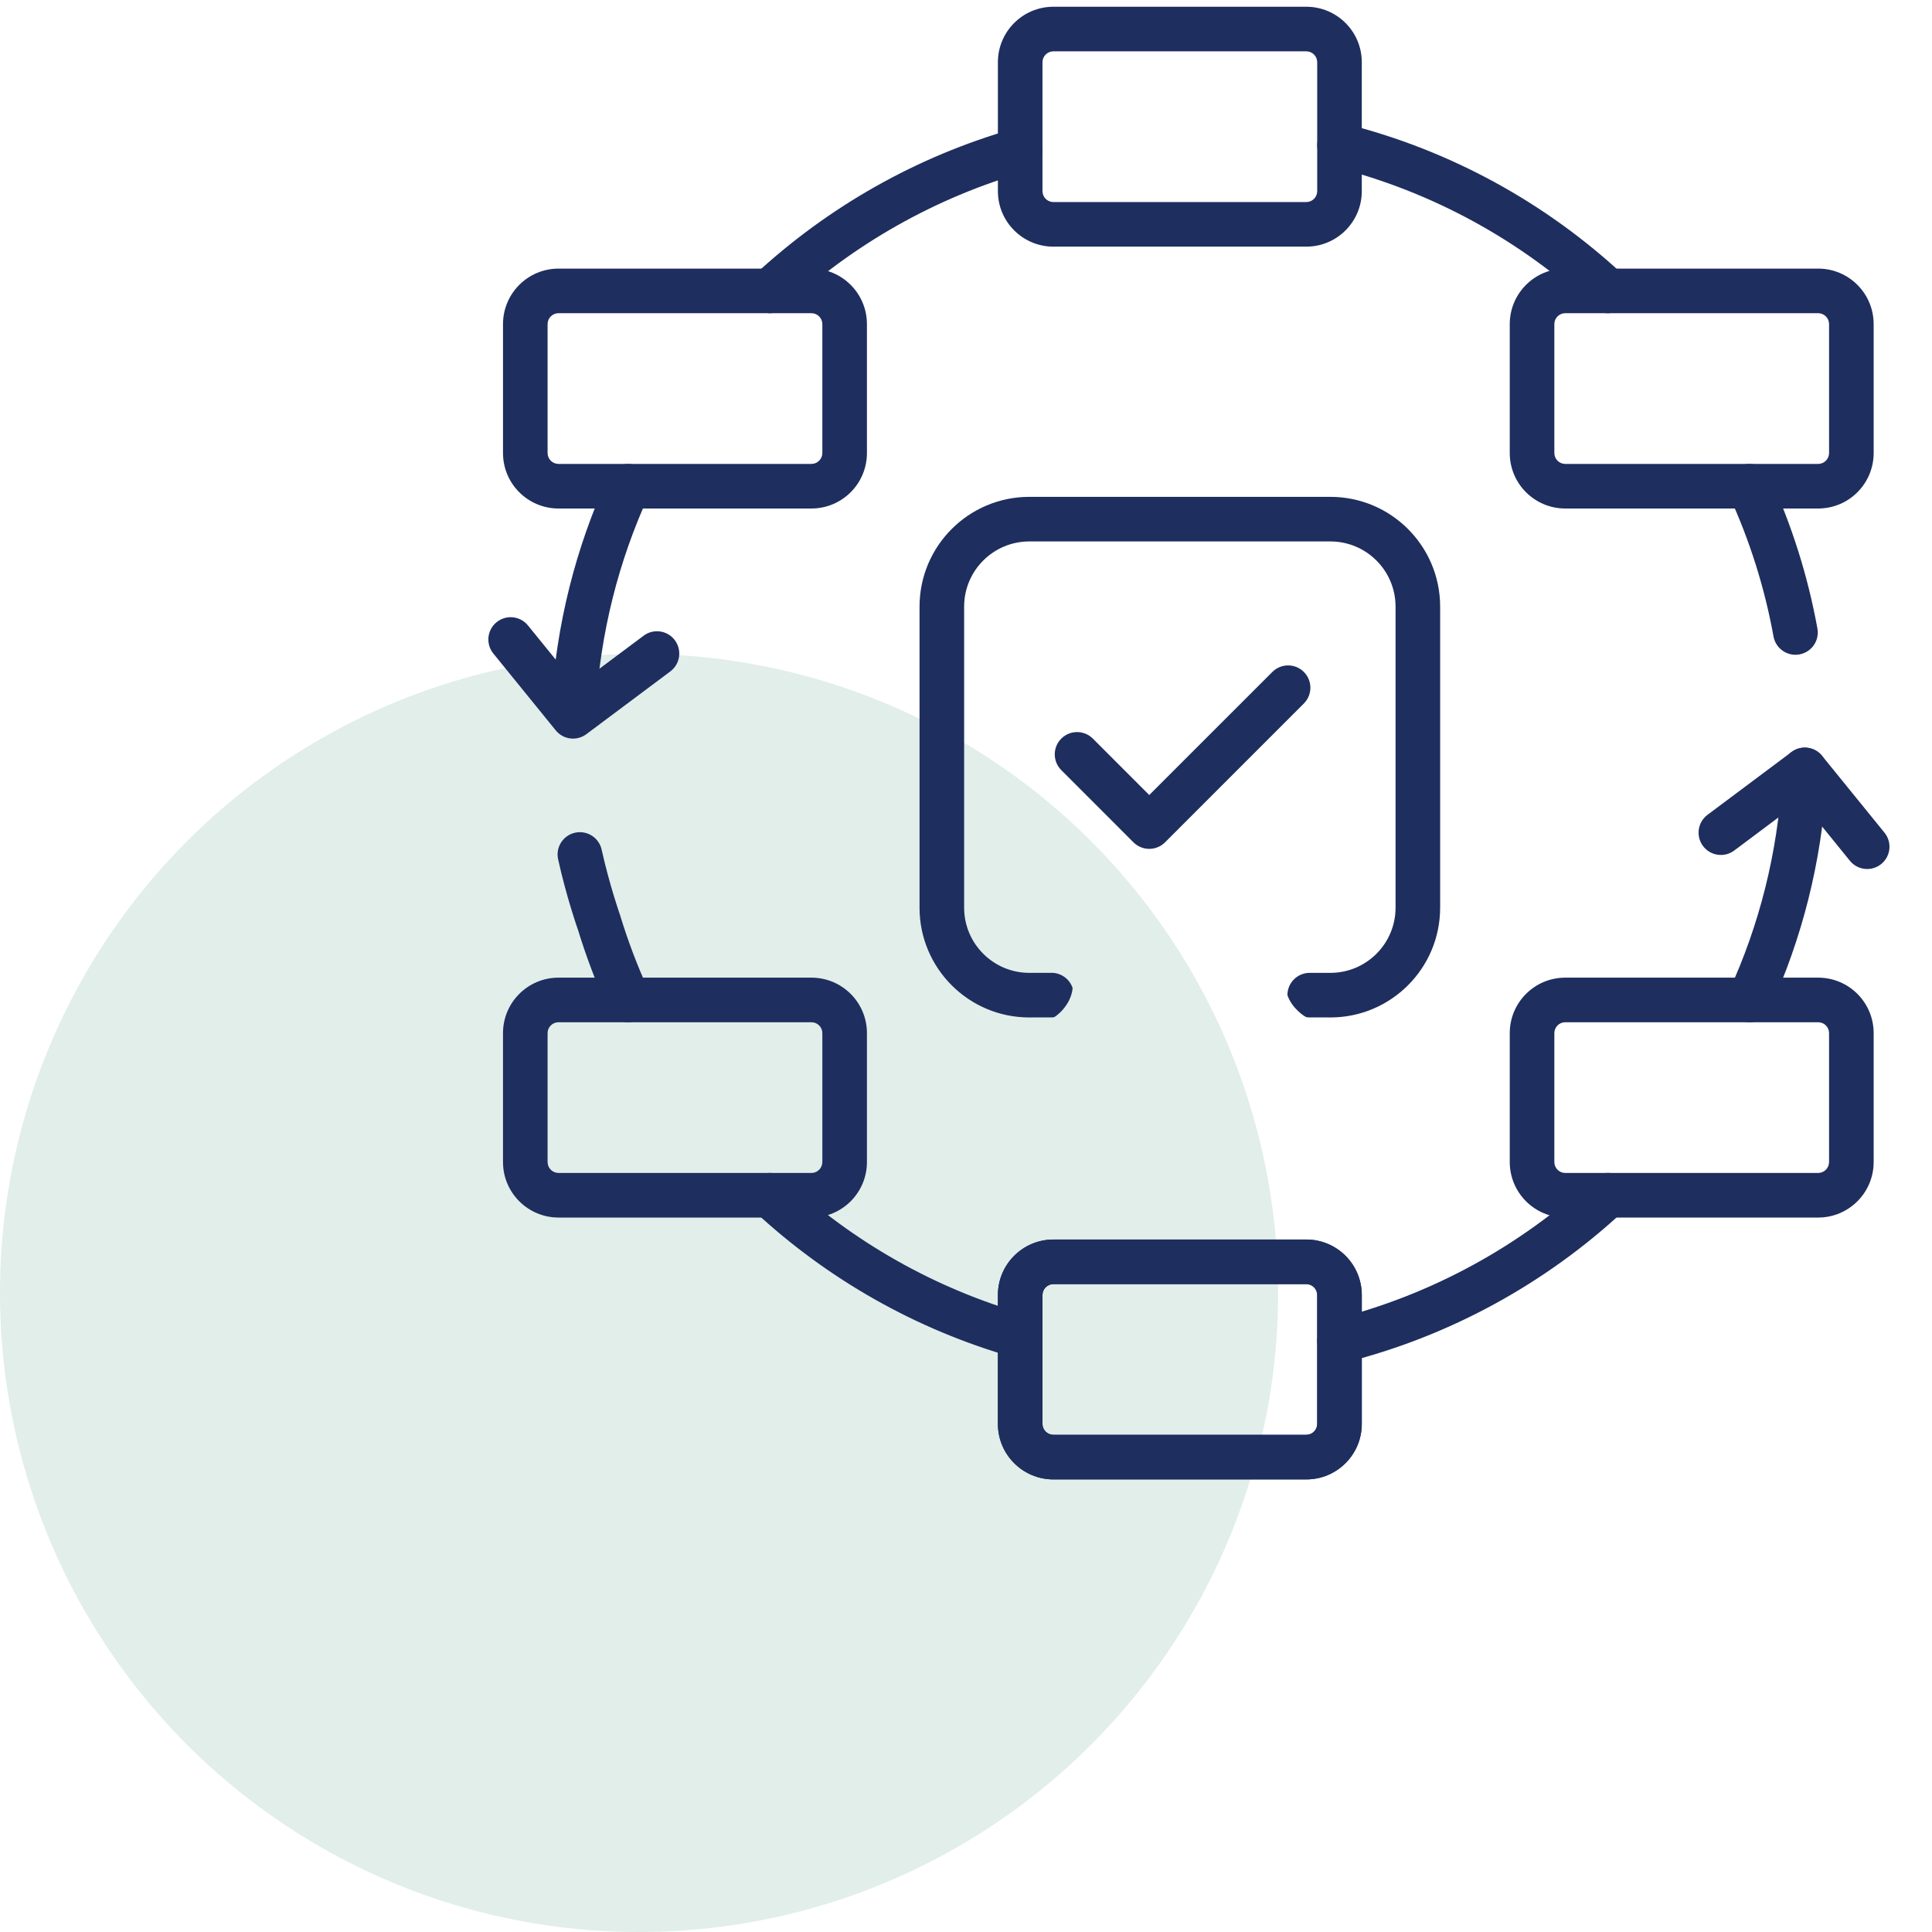 <svg width="65" height="65" viewBox="0 0 65 65" fill="none" xmlns="http://www.w3.org/2000/svg">
<circle cx="21.5" cy="43.5" r="21.5" fill="#6CAD9A" fill-opacity="0.2"/>
<g clip-path="url(#clip0_3931_1464)">
<path d="M44.316 43.57C44.316 43.367 44.152 43.203 43.949 43.203H35.441C35.238 43.203 35.073 43.367 35.073 43.57V47.906C35.073 48.109 35.238 48.273 35.441 48.273H43.949C44.152 48.273 44.316 48.109 44.316 47.906V43.57ZM44.117 32.731C44.111 32.731 44.103 32.73 44.1 32.73H44.651C44.683 32.73 44.71 32.731 44.729 32.731H44.758C45.97 32.731 46.952 31.748 46.952 30.537V20.41C46.952 19.198 45.97 18.216 44.758 18.216H34.631C33.42 18.216 32.437 19.198 32.437 20.41V30.537C32.437 31.748 33.42 32.731 34.631 32.731H34.662C34.682 32.731 34.712 32.73 34.747 32.73H35.357C35.356 32.73 35.347 32.731 35.337 32.731C35.331 32.732 35.311 32.732 35.298 32.733C35.641 32.697 35.975 32.903 36.088 33.243C36.028 33.851 35.495 34.22 35.455 34.225C35.441 34.227 35.422 34.228 35.416 34.228C35.406 34.229 35.397 34.229 35.396 34.229C35.391 34.229 35.387 34.229 35.386 34.229C35.384 34.229 35.382 34.23 35.38 34.23H34.748C34.714 34.23 34.684 34.231 34.664 34.231H34.631C32.591 34.231 30.937 32.577 30.937 30.537V20.41C30.937 18.37 32.591 16.716 34.631 16.716H44.758C46.798 16.716 48.452 18.37 48.452 20.41V30.537C48.452 32.577 46.798 34.231 44.758 34.231H44.728C44.709 34.231 44.681 34.23 44.649 34.23H44.058C44.057 34.23 44.054 34.229 44.05 34.229C44.049 34.229 44.043 34.23 44.036 34.229C44.033 34.229 44.022 34.228 44.009 34.227C44.001 34.227 43.974 34.225 43.956 34.222C43.906 34.213 43.465 33.931 43.314 33.48C43.314 33.066 43.65 32.73 44.064 32.73C44.082 32.73 44.099 32.73 44.117 32.731ZM44.172 32.738L44.17 32.737C44.166 32.736 44.162 32.736 44.157 32.735C44.162 32.736 44.167 32.737 44.172 32.738ZM45.816 47.906C45.816 48.937 44.98 49.773 43.949 49.773H35.441C34.41 49.773 33.573 48.937 33.573 47.906V43.57C33.573 42.539 34.41 41.703 35.441 41.703H43.949C44.98 41.703 45.816 42.539 45.816 43.57V47.906Z" fill="#1E2E5E"/>
<path d="M53.585 39.662C53.889 39.38 54.363 39.399 54.645 39.703C54.926 40.007 54.909 40.481 54.605 40.762C51.994 43.182 48.788 44.953 45.249 45.843C44.848 45.944 44.44 45.701 44.339 45.3C44.238 44.898 44.482 44.491 44.883 44.389C48.173 43.562 51.155 41.914 53.585 39.662ZM25.354 39.702C25.636 39.399 26.11 39.381 26.413 39.663C28.682 41.768 31.445 43.356 34.527 44.23C34.925 44.343 35.157 44.758 35.044 45.156C34.931 45.554 34.516 45.786 34.117 45.673C30.803 44.732 27.831 43.025 25.393 40.762C25.089 40.481 25.072 40.005 25.354 39.702ZM19.349 28.015C19.753 27.927 20.154 28.182 20.242 28.587C20.37 29.167 20.524 29.716 20.647 30.122C20.708 30.324 20.762 30.489 20.799 30.602C20.818 30.659 20.832 30.703 20.842 30.732C20.847 30.747 20.851 30.758 20.854 30.765C20.855 30.769 20.855 30.772 20.856 30.773L20.857 30.774C20.86 30.784 20.863 30.794 20.866 30.804C21.129 31.666 21.449 32.51 21.825 33.329C21.997 33.705 21.832 34.15 21.456 34.323C21.08 34.496 20.634 34.331 20.461 33.955C20.061 33.084 19.722 32.187 19.442 31.271L19.441 31.27C19.441 31.27 19.44 31.268 19.44 31.267C19.439 31.265 19.437 31.261 19.436 31.257C19.433 31.247 19.429 31.234 19.423 31.218C19.412 31.184 19.395 31.135 19.374 31.073C19.334 30.949 19.276 30.773 19.211 30.557C19.081 30.128 18.915 29.538 18.777 28.908C18.688 28.503 18.945 28.104 19.349 28.015ZM60.755 25.153C61.169 25.173 61.488 25.526 61.468 25.939C61.463 26.041 61.458 26.146 61.452 26.253V26.254C61.291 28.998 60.622 31.595 59.539 33.955C59.367 34.331 58.922 34.496 58.545 34.324C58.169 34.151 58.003 33.705 58.176 33.329C59.182 31.136 59.805 28.722 59.954 26.166C59.96 26.067 59.965 25.97 59.97 25.866C59.99 25.452 60.342 25.133 60.755 25.153ZM42.807 22.607C43.1 22.314 43.575 22.314 43.867 22.607C44.16 22.9 44.16 23.375 43.867 23.668L39.196 28.34C38.903 28.632 38.428 28.632 38.135 28.34L35.706 25.91C35.413 25.617 35.413 25.142 35.706 24.849C35.999 24.557 36.474 24.557 36.767 24.849L38.665 26.748L42.807 22.607ZM20.46 16.047C20.633 15.67 21.078 15.505 21.454 15.678C21.831 15.85 21.996 16.295 21.823 16.672C20.818 18.865 20.196 21.279 20.046 23.836C20.022 24.249 19.667 24.565 19.253 24.541C18.84 24.517 18.524 24.162 18.548 23.749C18.709 21.003 19.379 18.406 20.46 16.047ZM58.542 15.678C58.919 15.504 59.364 15.669 59.537 16.046C60.285 17.672 60.825 19.385 61.145 21.146C61.219 21.554 60.948 21.943 60.54 22.017C60.133 22.091 59.742 21.821 59.668 21.414C59.371 19.777 58.869 18.184 58.174 16.673C58.001 16.296 58.166 15.851 58.542 15.678ZM34.117 4.329C34.516 4.216 34.931 4.447 35.044 4.845C35.157 5.244 34.926 5.658 34.528 5.771C31.473 6.641 28.701 8.223 26.417 10.338C26.113 10.619 25.639 10.601 25.358 10.298C25.076 9.994 25.095 9.518 25.399 9.237C27.852 6.965 30.831 5.264 34.117 4.329ZM44.339 4.706C44.44 4.304 44.848 4.06 45.249 4.161C48.817 5.055 52.012 6.835 54.604 9.238C54.907 9.52 54.925 9.994 54.644 10.298C54.362 10.601 53.888 10.619 53.584 10.338C51.173 8.101 48.201 6.447 44.884 5.616C44.482 5.515 44.239 5.108 44.339 4.706Z" fill="#1E2E5E"/>
<path d="M44.316 43.57C44.316 43.367 44.151 43.202 43.949 43.202H35.441C35.238 43.202 35.073 43.367 35.073 43.57V47.906C35.073 48.109 35.238 48.273 35.441 48.273H43.949C44.151 48.273 44.316 48.109 44.316 47.906V43.57ZM27.667 34.759C27.667 34.556 27.502 34.392 27.299 34.392H18.791C18.588 34.392 18.423 34.556 18.423 34.759V39.095C18.423 39.298 18.588 39.463 18.791 39.463H27.299C27.502 39.463 27.667 39.298 27.667 39.095V34.759ZM61.537 34.759C61.537 34.556 61.373 34.392 61.17 34.392H52.661C52.459 34.392 52.294 34.556 52.294 34.759V39.095C52.294 39.298 52.459 39.463 52.661 39.463H61.17C61.373 39.463 61.537 39.298 61.537 39.095V34.759ZM60.398 25.226C60.704 25.079 61.081 25.156 61.303 25.43L63.402 28.015C63.663 28.336 63.614 28.808 63.292 29.069C62.971 29.33 62.499 29.282 62.238 28.96L60.593 26.934L58.346 28.615C58.014 28.863 57.544 28.795 57.296 28.463C57.048 28.131 57.116 27.661 57.448 27.413L60.272 25.302L60.398 25.226ZM16.707 20.933C17.029 20.672 17.501 20.72 17.762 21.042L19.407 23.066L21.655 21.387C21.986 21.139 22.456 21.207 22.704 21.539C22.952 21.871 22.884 22.341 22.552 22.589L19.728 24.7C19.405 24.941 18.95 24.885 18.697 24.572L16.598 21.987C16.337 21.666 16.386 21.194 16.707 20.933ZM27.667 10.905C27.667 10.702 27.502 10.537 27.299 10.537H18.791C18.588 10.537 18.423 10.702 18.423 10.905V15.241C18.423 15.444 18.588 15.608 18.791 15.608H27.299C27.502 15.608 27.667 15.444 27.667 15.241V10.905ZM61.537 10.905C61.537 10.702 61.373 10.537 61.17 10.537H52.661C52.459 10.537 52.294 10.702 52.294 10.905V15.241C52.294 15.444 52.459 15.608 52.661 15.608H61.17C61.373 15.608 61.537 15.444 61.537 15.241V10.905ZM44.316 2.094C44.316 1.891 44.151 1.727 43.949 1.727H35.441C35.238 1.727 35.073 1.891 35.073 2.094V6.43C35.073 6.633 35.238 6.798 35.441 6.798H43.949C44.151 6.798 44.316 6.633 44.316 6.43V2.094ZM45.816 47.906C45.816 48.938 44.98 49.773 43.949 49.773H35.441C34.41 49.773 33.573 48.938 33.573 47.906V43.57C33.573 42.539 34.409 41.702 35.441 41.702H43.949C44.98 41.702 45.816 42.539 45.816 43.57V47.906ZM29.167 39.095C29.167 40.126 28.331 40.963 27.299 40.963H18.791C17.76 40.963 16.923 40.126 16.923 39.095V34.759C16.923 33.727 17.76 32.892 18.791 32.892H27.299C28.331 32.892 29.167 33.727 29.167 34.759V39.095ZM63.037 39.095C63.037 40.126 62.202 40.963 61.17 40.963H52.661C51.63 40.963 50.794 40.126 50.794 39.095V34.759C50.794 33.728 51.63 32.892 52.661 32.892H61.17C62.202 32.892 63.037 33.727 63.037 34.759V39.095ZM29.167 15.241C29.167 16.272 28.331 17.108 27.299 17.108H18.791C17.76 17.108 16.923 16.273 16.923 15.241V10.905C16.923 9.874 17.76 9.037 18.791 9.037H27.299C28.331 9.037 29.167 9.874 29.167 10.905V15.241ZM63.037 15.241C63.037 16.273 62.202 17.108 61.17 17.108H52.661C51.63 17.108 50.794 16.272 50.794 15.241V10.905C50.794 9.874 51.63 9.037 52.661 9.037H61.17C62.202 9.037 63.037 9.874 63.037 10.905V15.241ZM45.816 6.43C45.816 7.461 44.98 8.298 43.949 8.298H35.441C34.409 8.298 33.573 7.461 33.573 6.43V2.094C33.573 1.063 34.41 0.227 35.441 0.227H43.949C44.98 0.227 45.816 1.063 45.816 2.094V6.43Z" fill="#1E2E5E"/>
</g>
<defs>
<clipPath id="clip0_3931_1464">
<rect width="50" height="50" fill="white" transform="translate(15)"/>
</clipPath>
</defs>
</svg>

